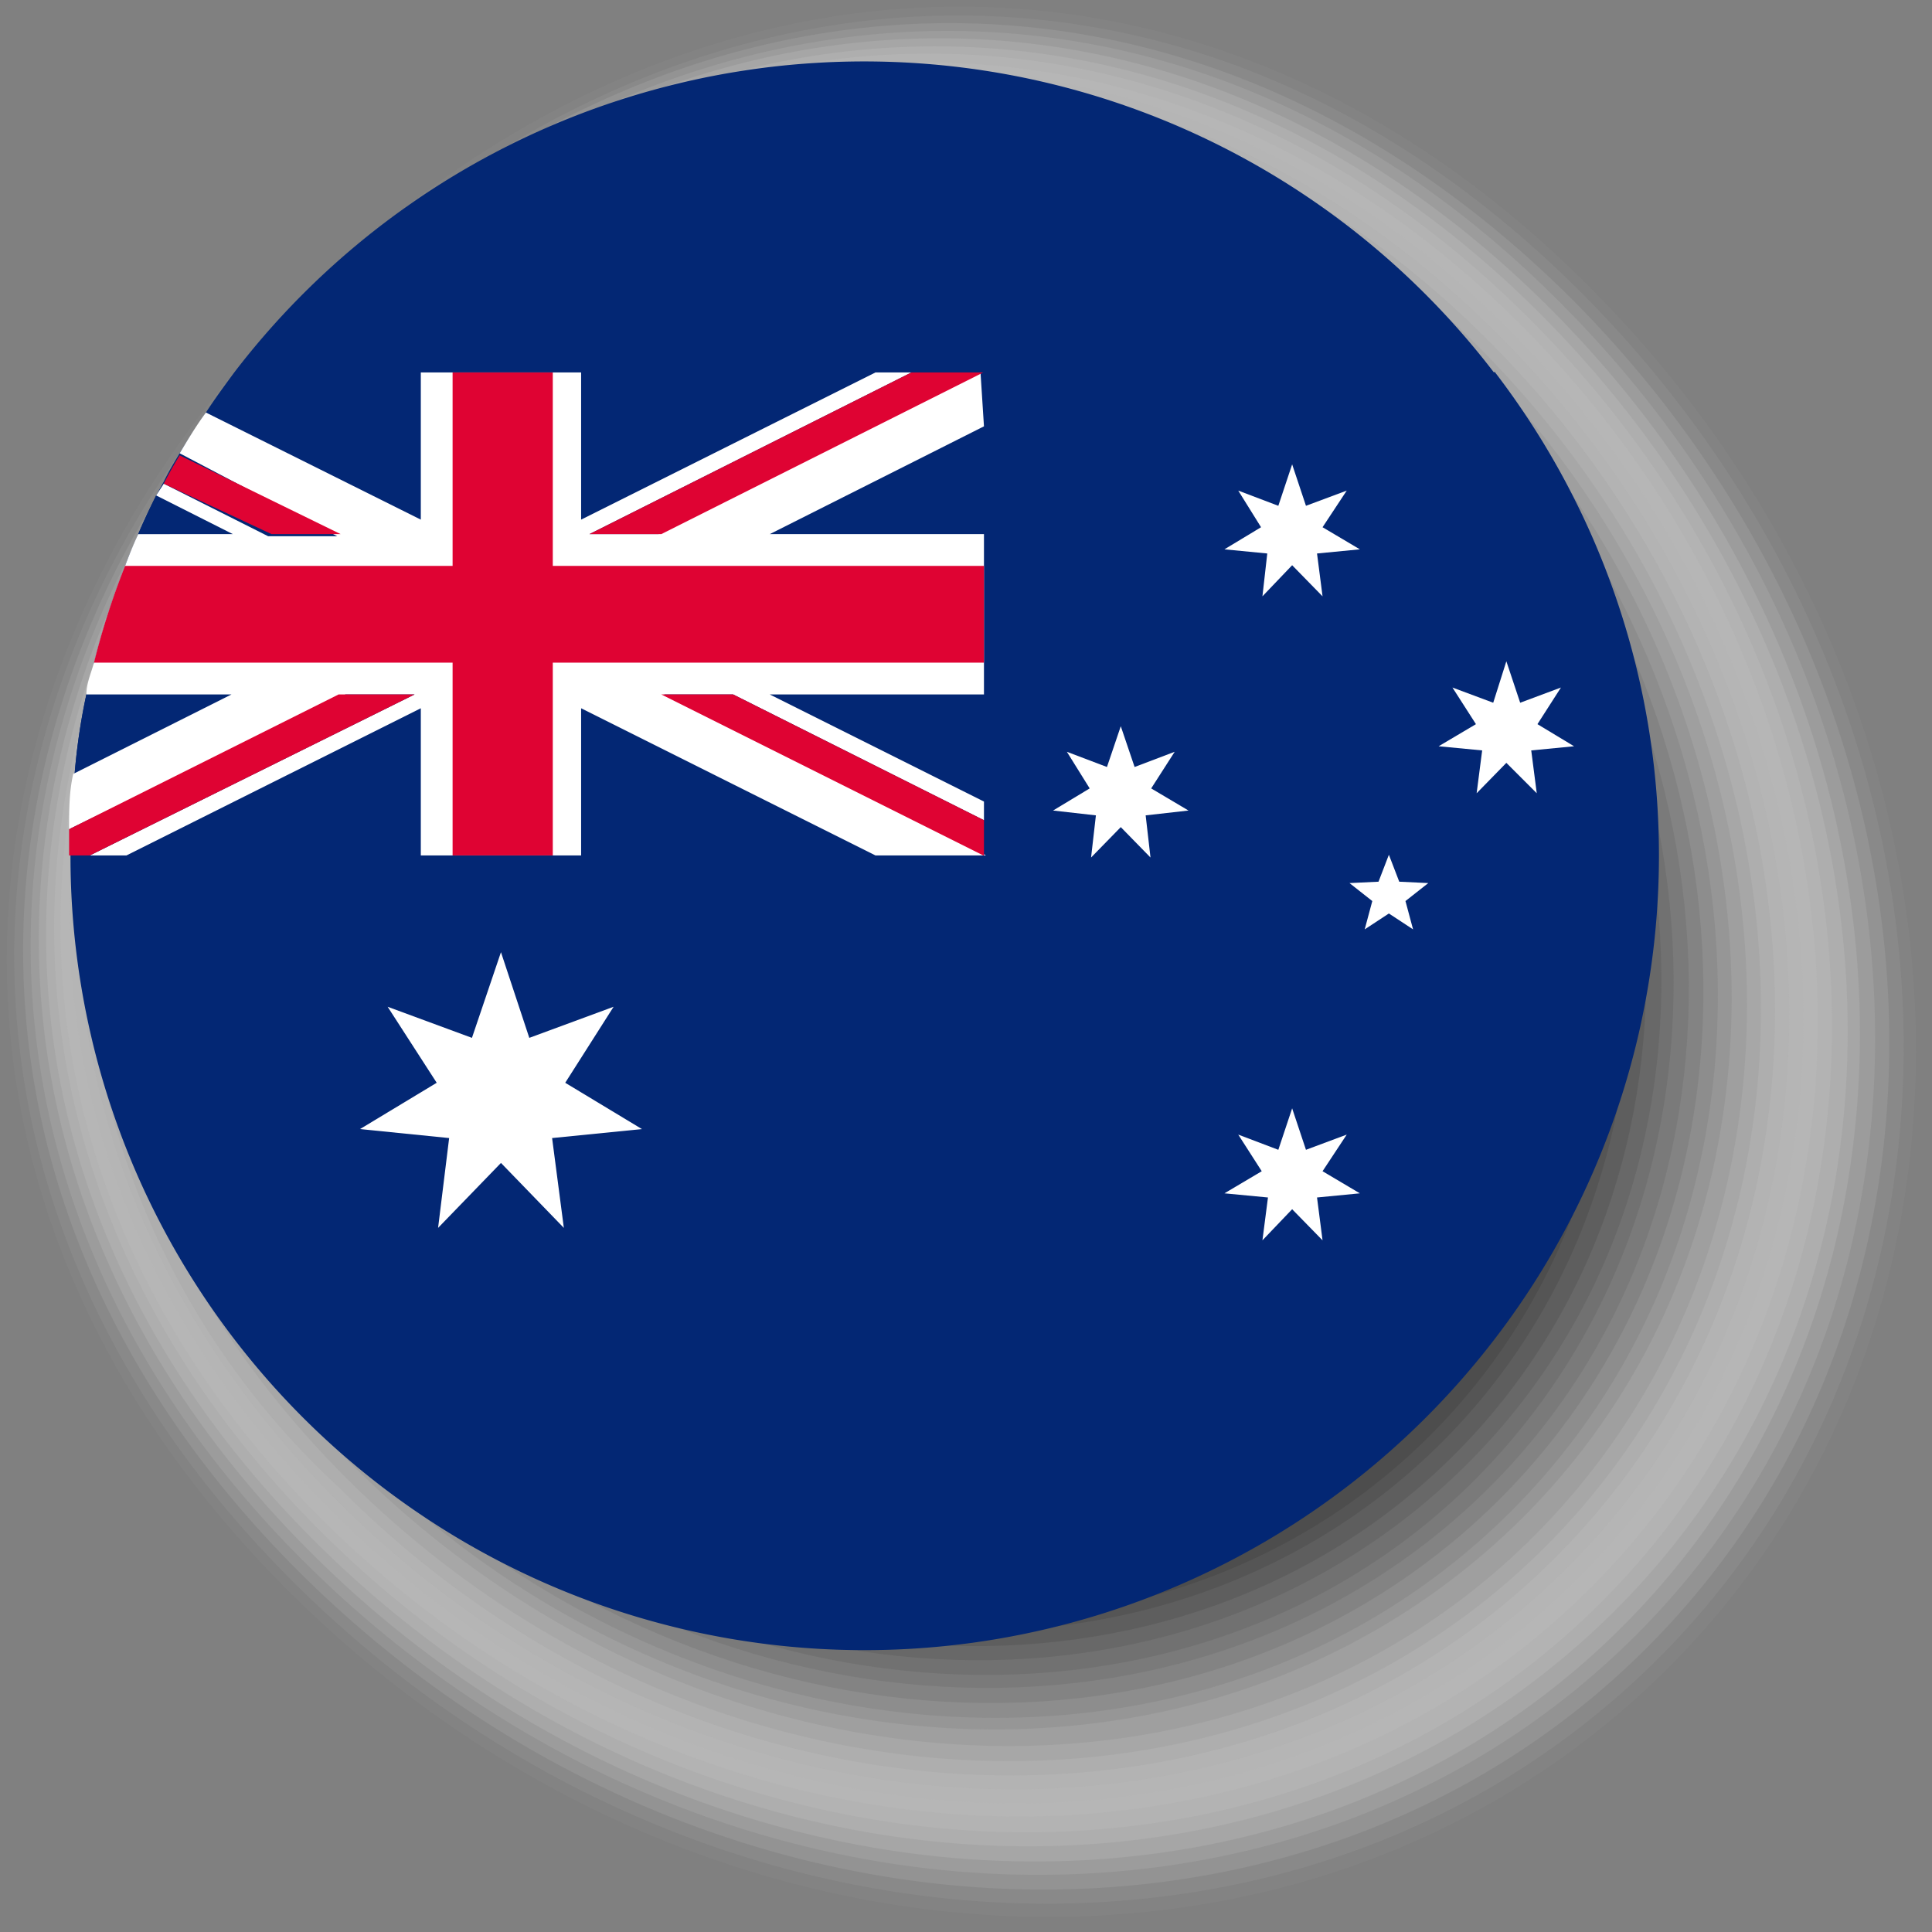 <svg xmlns="http://www.w3.org/2000/svg" viewBox="0 0 27.96 27.96"><rect x="0" y="0" width="27.96" height="27.96" fill="#808080" stroke="none"/><defs><style>.cls-1,.cls-33{fill:#fff;}.cls-1{opacity:0;}.cls-2{fill:#f7f7f7;opacity:0.03;}.cls-3{fill:#efefef;opacity:0.06;}.cls-4{fill:#e6e6e6;opacity:0.1;}.cls-5{fill:#dedede;opacity:0.13;}.cls-6{fill:#d6d6d6;opacity:0.16;}.cls-7{fill:#cecece;opacity:0.19;}.cls-8{fill:#c5c5c5;opacity:0.23;}.cls-9{fill:#bdbdbd;opacity:0.26;}.cls-10{fill:#b5b5b5;opacity:0.29;}.cls-11{fill:#adadad;opacity:0.32;}.cls-12{fill:#a5a5a5;opacity:0.35;}.cls-13{fill:#9c9c9c;opacity:0.39;}.cls-14{fill:#949494;opacity:0.42;}.cls-15{fill:#8c8c8c;opacity:0.45;}.cls-16{fill:#848484;opacity:0.48;}.cls-17{fill:#7b7b7b;opacity:0.52;}.cls-18{fill:#737373;opacity:0.55;}.cls-19{fill:#6b6b6b;opacity:0.58;}.cls-20{fill:#636363;opacity:0.61;}.cls-21{fill:#5a5a5a;opacity:0.65;}.cls-22{fill:#525252;opacity:0.68;}.cls-23{fill:#4a4a4a;opacity:0.71;}.cls-24{fill:#424242;opacity:0.74;}.cls-25{fill:#3a3a3a;opacity:0.77;}.cls-26{fill:#313131;opacity:0.81;}.cls-27{fill:#292929;opacity:0.84;}.cls-28{fill:#212121;opacity:0.87;}.cls-29{fill:#191919;opacity:0.9;}.cls-30{fill:#101010;opacity:0.94;}.cls-31{fill:#080808;opacity:0.97;}.cls-32{fill:#032774;}.cls-34{fill:#df0333;}</style></defs><g id="Layer_2" data-name="Layer 2"><g id="Layer_1-2" data-name="Layer 1"><path class="cls-1" d="M23.18,4.08c5.9,5.9,6.41,15,1.15,20.25S10,29.08,4.08,23.18s-5-13.6.24-18.86S17.28-1.82,23.18,4.08Z"/><path class="cls-2" d="M23,4.15c5.83,5.83,6.34,14.81,1.13,20S10,28.86,4.15,23s-5-13.46.21-18.67S17.2-1.67,23,4.15Z"/><path class="cls-3" d="M22.88,4.23C28.64,10,29.14,18.86,24,24S10,28.64,4.23,22.88s-5-13.33.18-18.47S17.12-1.53,22.88,4.23Z"/><path class="cls-4" d="M22.73,4.31c5.69,5.69,6.18,14.45,1.11,19.53S10,28.42,4.31,22.73-.63,9.53,4.45,4.45,17-1.38,22.73,4.31Z"/><path class="cls-5" d="M22.58,4.38C28.2,10,28.69,18.66,23.67,23.67S10,28.2,4.38,22.58-.52,9.51,4.5,4.5,17-1.24,22.58,4.38Z"/><path class="cls-6" d="M22.43,4.46c5.55,5.55,6,14.09,1.08,19.05S10,28,4.46,22.43-.41,9.5,4.54,4.54,16.88-1.09,22.43,4.46Z"/><path class="cls-7" d="M22.28,4.53c5.48,5.48,6,13.92,1.06,18.81S10,27.76,4.53,22.28-.31,9.48,4.59,4.59,16.8-.94,22.28,4.53Z"/><path class="cls-8" d="M22.13,4.61C27.54,10,28,18.35,23.18,23.18S10,27.54,4.61,22.13-.2,9.46,4.63,4.63,16.72-.8,22.13,4.61Z"/><path class="cls-9" d="M22,4.69C27.32,10,27.78,18.25,23,23s-13,4.3-18.33-1-4.78-12.54,0-17.3S16.64-.65,22,4.69Z"/><path class="cls-10" d="M21.83,4.76c5.27,5.27,5.73,13.39,1,18.09S10,27.1,4.76,21.83,0,9.43,4.72,4.72,16.56-.51,21.83,4.76Z"/><path class="cls-11" d="M21.68,4.84c5.2,5.2,5.65,13.21,1,17.85S10,26.88,4.84,21.68.12,9.41,4.77,4.77,16.48-.36,21.68,4.84Z"/><path class="cls-12" d="M21.53,4.92c5.13,5.12,5.57,13,1,17.6S10,26.66,4.91,21.53a11.42,11.42,0,0,1-.1-16.72C9.39.23,16.4-.21,21.53,4.92Z"/><path class="cls-13" d="M21.38,5c5.06,5.06,5.5,12.85,1,17.37S10.05,26.44,5,21.38.34,9.37,4.86,4.86,16.32-.07,21.38,5Z"/><path class="cls-14" d="M21.23,5.07c5,5,5.42,12.67,1,17.13s-12.14,4-17.13-1S.45,9.36,4.9,4.9,16.24.08,21.23,5.07Z"/><path class="cls-15" d="M21.08,5.14C26,10.06,26.42,17.64,22,22s-12,4-16.89-1S.55,9.34,5,5,16.16.22,21.08,5.14Z"/><path class="cls-16" d="M20.93,5.22c4.85,4.85,5.27,12.32.94,16.65s-11.8,3.91-16.65-.94S.66,9.32,5,5,16.08.37,20.93,5.22Z"/><path class="cls-17" d="M20.78,5.3c4.78,4.78,5.19,12.14.92,16.4s-11.63,3.86-16.41-.93S.77,9.3,5,5,16,.51,20.78,5.3Z"/><path class="cls-18" d="M20.63,5.37c4.7,4.71,5.11,12,.91,16.17s-11.46,3.79-16.17-.92S.88,9.29,5.08,5.08,15.92.66,20.63,5.37Z"/><path class="cls-19" d="M20.48,5.45c4.63,4.64,5,11.78.9,15.93s-11.29,3.73-15.93-.91S1,9.27,5.13,5.13,15.83.81,20.48,5.45Z"/><path class="cls-20" d="M20.33,5.52c4.56,4.57,5,11.61.88,15.69s-11.12,3.68-15.69-.89S1.09,9.25,5.17,5.17,15.75,1,20.33,5.52Z"/><path class="cls-21" d="M20.17,5.6c4.5,4.5,4.9,11.43.88,15.45s-11,3.62-15.45-.88-4.4-10.94-.38-15S15.67,1.1,20.17,5.6Z"/><path class="cls-22" d="M20,5.68c4.43,4.43,4.82,11.25.86,15.2S10.11,24.45,5.67,20,1.3,9.22,5.26,5.26,15.59,1.24,20,5.68Z"/><path class="cls-23" d="M19.87,5.75c4.36,4.36,4.74,11.08.85,15s-10.61,3.51-15-.85S1.41,9.2,5.31,5.31,15.51,1.39,19.87,5.75Z"/><path class="cls-24" d="M19.72,5.83c4.29,4.29,4.67,10.9.84,14.73S10.12,24,5.83,19.72,1.52,9.18,5.35,5.35,15.43,1.54,19.72,5.83Z"/><path class="cls-25" d="M19.57,5.9c4.22,4.23,4.59,10.73.82,14.49s-10.27,3.4-14.49-.82S1.63,9.17,5.4,5.4,15.35,1.68,19.57,5.9Z"/><path class="cls-26" d="M19.42,6c4.15,4.15,4.51,10.54.81,14.25S10.13,23.57,6,19.42s-4.25-10.27-.54-14S15.27,1.83,19.42,6Z"/><path class="cls-27" d="M19.27,6.06c4.08,4.08,4.44,10.36.8,14s-9.93,3.29-14-.79S1.84,9.13,5.49,5.49,15.19,2,19.27,6.06Z"/><path class="cls-28" d="M19.12,6.13c4,4,4.36,10.19.78,13.77s-9.76,3.23-13.77-.78S2,9.11,5.53,5.53,15.11,2.12,19.12,6.13Z"/><path class="cls-29" d="M19,6.21c3.94,3.94,4.28,10,.77,13.53S10.15,22.91,6.21,19,2.06,9.1,5.58,5.58,15,2.27,19,6.21Z"/><path class="cls-30" d="M18.82,6.28c3.87,3.88,4.21,9.84.75,13.29s-9.42,3.12-13.29-.75S2.16,9.08,5.62,5.62,15,2.41,18.82,6.28Z"/><path class="cls-31" d="M18.67,6.36c3.8,3.8,4.13,9.66.74,13.05s-9.25,3.06-13-.74-4.09-9.61-.69-13S14.87,2.56,18.67,6.36Z"/><path d="M18.52,6.44c3.73,3.73,4.06,9.47.73,12.8s-9.08,3-12.82-.72S2.38,9,5.71,5.71,14.79,2.7,18.52,6.44Z"/><path class="cls-32" d="M21.62,5.39a11.48,11.48,0,0,0-18.23,0c-.14.19-.28.38-.41.58s-.26.39-.38.59-.16.27-.23.41l-.11.2c-.09.18-.18.37-.26.56s-.13.3-.19.46a10.88,10.88,0,0,0-.45,1.4c0,.15-.08.3-.11.46a8.86,8.86,0,0,0-.17,1.15c0,.26-.05.53-.06.8s0,.25,0,.38a11.49,11.49,0,0,0,20.61,7,11.49,11.49,0,0,0,0-14Z"/><path class="cls-32" d="M3.37,10.05,1.08,11.2a8.86,8.86,0,0,1,.17-1.15Z"/><path class="cls-32" d="M6.09,5.39V7.52L3,6c.13-.2.27-.39.41-.58Z"/><path class="cls-32" d="M3.37,7.73H2c.08-.19.17-.38.26-.56Z"/><polygon class="cls-32" points="14.24 7.73 14.24 6.17 11.14 7.73 14.24 7.73"/><polygon class="cls-32" points="12.67 5.39 8.41 5.39 8.41 7.52 12.67 5.39"/><polygon class="cls-32" points="14.24 11.61 14.24 10.05 11.14 10.05 14.24 11.61"/><polygon class="cls-32" points="1.83 12.38 6.09 12.38 6.09 10.25 1.83 12.38"/><polygon class="cls-32" points="8.41 12.38 12.67 12.38 8.41 10.25 8.41 12.38"/><path class="cls-33" d="M14.24,6.17l-3.1,1.56h3.1v2.32h-3.1l3.1,1.55v.27l-3.63-1.82h-1l4.66,2.33H12.67L8.41,10.25v2.13H6.09V10.25L1.83,12.38H1.3L6,10.05h-1L1,12c0-.27,0-.54.06-.8l2.29-1.15H1.25c0-.16.07-.31.11-.46a10.88,10.88,0,0,1,.45-1.4c.06-.16.12-.31.19-.46H3.37L2.26,7.17,2.37,7l1.51.76h1L2.6,6.56c.12-.2.24-.4.38-.59L6.09,7.52V5.39H8.41V7.52l4.26-2.13h.52L8.53,7.73h1l4.66-2.34h0Z"/><path class="cls-34" d="M4.93,7.73h-1L2.37,7c.07-.14.15-.28.23-.41Z"/><polygon class="cls-34" points="9.57 10.05 14.23 12.38 14.24 12.38 14.24 11.87 10.61 10.05 9.57 10.05"/><polygon class="cls-34" points="8.53 7.73 9.57 7.73 14.23 5.39 13.19 5.39 8.53 7.73"/><path class="cls-34" d="M6,10.05,1.3,12.38H1c0-.13,0-.25,0-.38l3.9-1.95Z"/><path class="cls-34" d="M14.24,8.19v1.4H8v2.79H6.55V9.59H1.36a10.88,10.88,0,0,1,.45-1.4H6.55V5.39H8v2.8Z"/><polygon class="cls-33" points="7.25 16.83 6.34 17.77 6.5 16.47 5.21 16.34 6.32 15.67 5.61 14.57 6.83 15.02 7.25 13.78 7.66 15.02 8.88 14.57 8.18 15.67 9.29 16.34 7.99 16.47 8.16 17.77 7.25 16.83"/><polygon class="cls-33" points="18.7 17.5 18.27 17.95 18.35 17.33 17.72 17.27 18.26 16.95 17.92 16.42 18.5 16.64 18.7 16.04 18.9 16.64 19.49 16.42 19.14 16.95 19.68 17.27 19.06 17.33 19.14 17.95 18.7 17.5"/><polygon class="cls-33" points="16.22 11.97 15.79 12.41 15.86 11.8 15.24 11.73 15.77 11.41 15.44 10.88 16.02 11.1 16.22 10.51 16.42 11.1 17 10.88 16.66 11.41 17.2 11.73 16.58 11.8 16.65 12.41 16.22 11.97"/><polygon class="cls-33" points="18.7 8.18 18.27 8.63 18.34 8.01 17.72 7.95 18.25 7.63 17.92 7.1 18.5 7.32 18.7 6.72 18.9 7.32 19.49 7.1 19.14 7.63 19.68 7.95 19.06 8.01 19.14 8.63 18.7 8.18"/><polygon class="cls-33" points="21.8 11.04 21.37 11.48 21.45 10.86 20.82 10.8 21.36 10.48 21.02 9.95 21.61 10.17 21.8 9.57 22 10.17 22.59 9.95 22.25 10.48 22.78 10.8 22.16 10.86 22.24 11.48 21.8 11.04"/><polygon class="cls-33" points="20.1 13.22 19.75 13.45 19.86 13.04 19.53 12.78 19.95 12.76 20.1 12.37 20.25 12.76 20.67 12.78 20.34 13.04 20.45 13.45 20.1 13.22"/></g></g></svg>